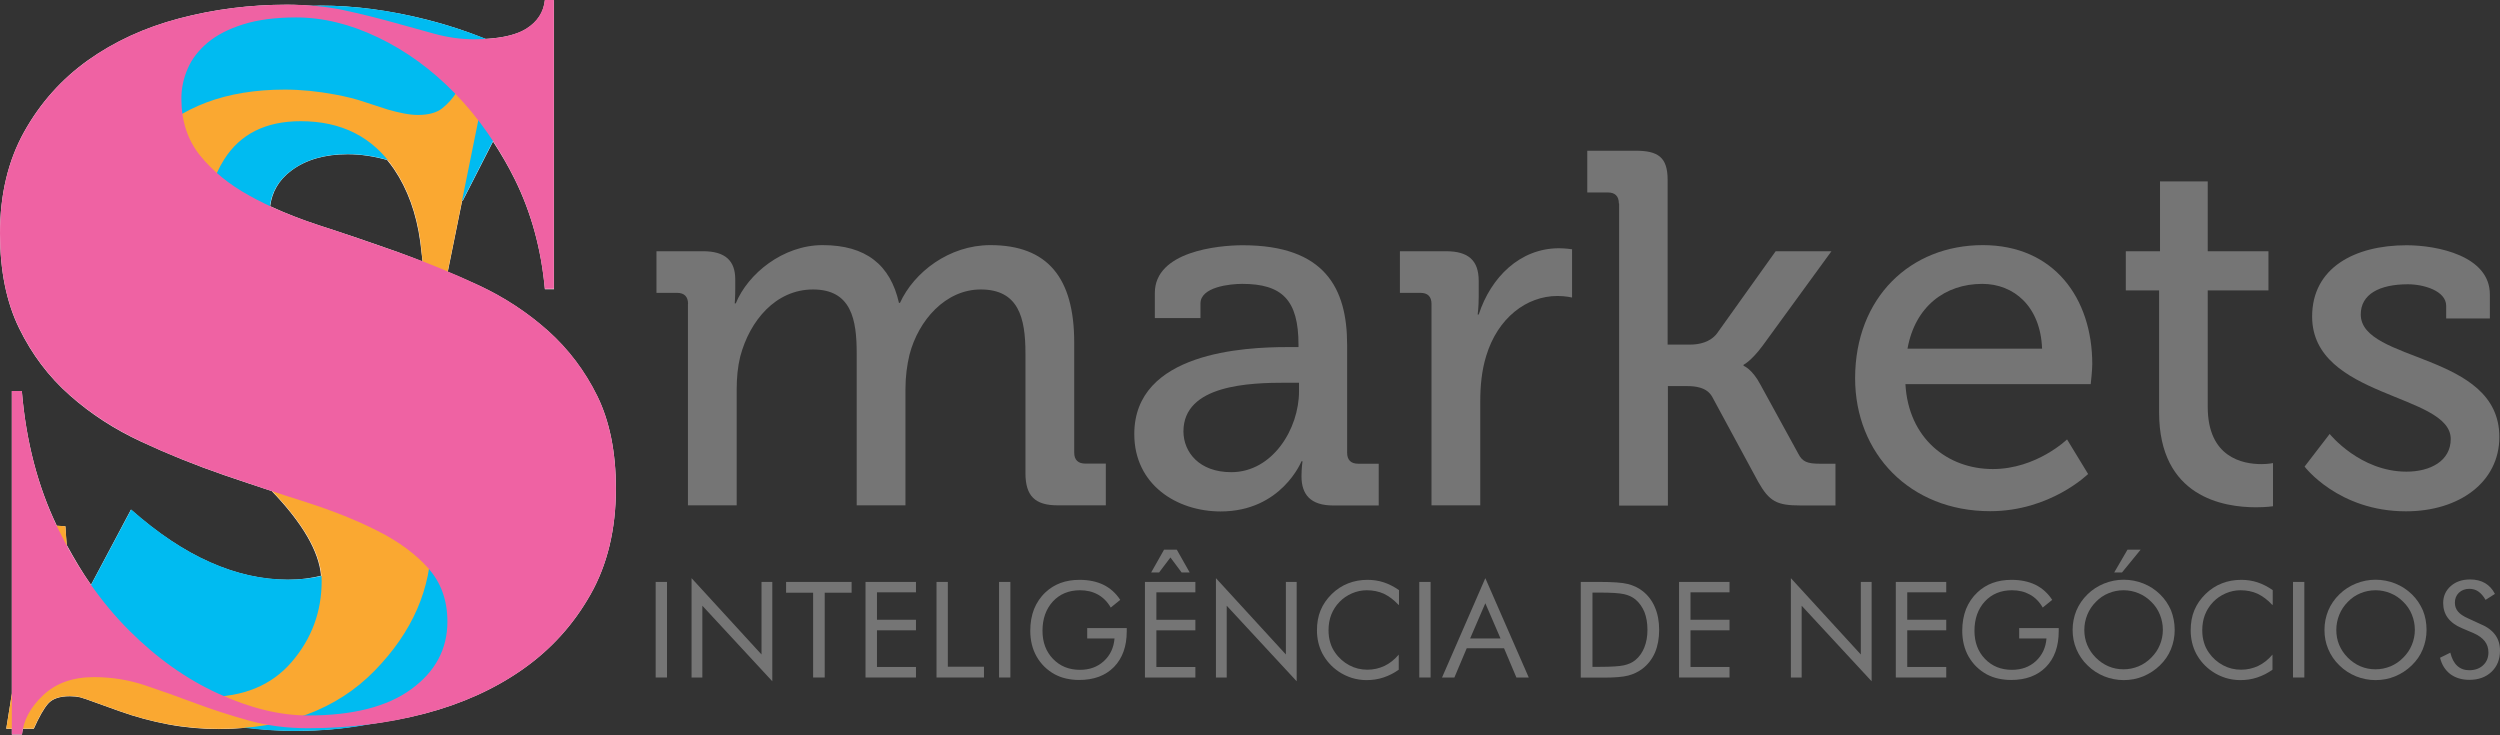 <svg xmlns="http://www.w3.org/2000/svg" width="775" height="228" viewBox="0 0 775 228" fill="none"><rect x="0" y="0" width="775" height="228" fill="#333333" stroke="none"/><path d="M213.298 94.209C213.298 91.871 212.049 90.783 209.872 90.783H203.504V77.883H217.973C224.825 77.883 227.929 80.826 227.929 86.59V89.533C227.929 92.033 227.768 94.048 227.768 94.048H228.09C231.839 84.857 242.721 75.988 255.015 75.988C268.396 75.988 276.014 82.075 278.674 93.887H278.997C283.35 84.373 294.232 75.988 307.009 75.988C324.744 75.988 333.007 86.107 333.007 106.182V140.286C333.007 142.624 334.256 143.713 336.433 143.713H342.801V156.653H327.847C320.834 156.653 317.892 153.71 317.892 146.696V109.488C317.892 98.442 315.715 89.735 304.027 89.735C293.144 89.735 284.72 99.248 281.939 109.971C281.173 113.237 280.69 116.663 280.69 120.695V156.653H265.575V109.488C265.575 99.208 264.003 89.735 252.032 89.735C240.504 89.735 232.403 99.369 229.461 110.576C228.695 113.68 228.372 117.107 228.372 120.695V156.653H213.258V94.209H213.298Z" fill="#757575"></path><path d="M399.109 107.594H402.535V106.828C402.535 92.96 397.416 88.002 385.082 88.002C381.334 88.002 372.144 88.929 372.144 94.089V98.604H357.997V90.824C357.997 77.924 377.626 76.029 385.244 76.029C410.757 76.029 417.609 89.413 417.609 106.868V140.327C417.609 142.665 418.859 143.754 421.035 143.754H427.404V156.694H413.256C406.243 156.694 403.462 153.267 403.462 147.664C403.462 145.003 403.784 142.988 403.784 142.988H403.462C403.462 142.988 397.255 158.548 378.392 158.548C364.849 158.548 351.628 150.284 351.628 134.563C351.628 109.166 385.888 107.594 399.109 107.594ZM381.697 146.374C394.474 146.374 402.696 132.99 402.696 121.3V118.639H398.786C387.42 118.639 366.864 119.244 366.864 133.756C366.904 140.166 371.741 146.374 381.697 146.374Z" fill="#757575"></path><path d="M443.768 94.211C443.768 91.873 442.518 90.784 440.342 90.784H433.973V77.884H448.282C455.134 77.884 458.399 80.666 458.399 87.075V92.074C458.399 95.178 458.076 97.516 458.076 97.516H458.399C462.147 85.987 471.176 76.957 483.308 76.957C485.323 76.957 487.339 77.279 487.339 77.279V92.235C487.339 92.235 485.323 91.752 482.824 91.752C473.191 91.752 464.283 98.605 460.736 110.295C459.326 114.81 458.882 119.648 458.882 124.445V156.654H443.768V94.211Z" fill="#757575"></path><path d="M501.849 63.088C501.849 60.75 500.6 59.662 498.423 59.662H492.055V46.722H507.009C514.022 46.722 516.964 48.737 516.964 55.752V106.827H523.977C526.799 106.827 530.185 106.061 532.24 103.401L550.458 77.883H567.75L546.428 107.15C542.841 111.987 540.503 113.076 540.503 113.076V113.398C540.503 113.398 543.163 114.325 545.783 119.324L557.472 140.649C558.721 143.148 560.293 143.753 564.162 143.753H568.999V156.693H558.117C550.821 156.693 548.483 155.444 545.057 149.397L530.749 122.952C529.056 120.009 525.469 119.687 522.97 119.687H517.045V156.734H501.93V63.088H501.849Z" fill="#757575"></path><path d="M614.665 75.988C636.753 75.988 648.603 92.476 648.603 112.874C648.603 114.89 648.119 119.082 648.119 119.082H590.683C591.61 135.892 603.742 145.406 617.768 145.406C631.311 145.406 640.783 136.215 640.783 136.215L647.313 146.938C647.313 146.938 635.624 158.467 616.962 158.467C592.053 158.467 575.084 140.568 575.084 117.228C575.125 92.194 592.255 75.988 614.665 75.988ZM633.044 108.077C632.561 95.016 624.338 88.001 614.504 88.001C602.976 88.001 593.665 95.016 591.328 108.077H633.044Z" fill="#757575"></path><path d="M669.281 90.017H659.003V77.883H669.603V56.236H684.396V77.883H703.219V90.017H684.396V126.137C684.396 141.859 695.278 143.874 701.042 143.874C703.219 143.874 704.629 143.552 704.629 143.552V156.936C704.629 156.936 702.614 157.258 699.349 157.258C689.394 157.258 669.321 154.154 669.321 127.83V90.017H669.281Z" fill="#757575"></path><path d="M722.201 134.522C722.201 134.522 731.552 146.213 746.022 146.213C753.317 146.213 759.726 142.948 759.726 136.094C759.726 121.945 716.76 123.477 716.76 98.12C716.76 83.003 729.98 76.029 746.022 76.029C755.534 76.029 771.858 79.295 771.858 91.267V98.725H758.315V94.815C758.315 90.139 751.302 88.123 746.465 88.123C737.598 88.123 731.834 91.227 731.834 97.475C731.834 112.431 774.8 109.166 774.8 135.449C774.8 149.478 762.346 158.508 745.86 158.508C724.861 158.508 714.422 144.641 714.422 144.641L722.201 134.522Z" fill="#757575"></path><path d="M185.167 122.802C181.298 114.982 176.219 108.25 169.931 102.606C163.603 96.962 156.469 92.246 148.448 88.497C145.264 87.005 142.04 85.635 138.815 84.264L143.289 62.133C143.329 62.173 143.41 62.213 143.45 62.254L152.842 43.871C155.26 47.58 157.557 51.45 159.613 55.642C164.692 65.922 167.795 77.25 168.924 89.666H171.745V0.052H168.924C168.561 3.801 166.626 6.784 163.12 8.961C160.258 10.735 155.985 11.742 150.544 12.065C144.619 9.686 138.614 7.711 132.447 6.139C120.96 3.236 109.956 1.745 99.396 1.745C98.59 1.745 97.824 1.825 97.058 1.825C94.479 1.624 91.818 1.463 88.997 1.463C77.51 1.463 66.385 2.874 55.664 5.695C44.943 8.517 35.471 12.871 27.289 18.676C19.107 24.521 12.496 31.898 7.498 40.848C2.5 49.837 0.001 60.319 0.001 72.372C0.001 83.861 1.976 93.657 5.926 101.759C9.876 109.862 15.116 116.796 21.605 122.52C28.095 128.285 35.471 133.082 43.774 136.912C52.077 140.782 60.581 144.208 69.328 147.232C74.366 148.965 79.324 150.618 84.241 152.23C93.793 162.187 98.872 170.935 99.517 178.473C96.494 179.239 93.108 179.723 89.198 179.723C81.299 179.723 73.278 177.949 65.176 174.362C57.075 170.774 48.893 165.332 40.59 157.995L28.216 181.295C25.515 177.466 23.056 173.273 20.678 168.919C20.517 167.105 20.396 165.211 20.275 163.155L17.615 162.994C11.69 150.658 8.063 136.75 6.773 121.23H3.669V215.117L1.936 225.921H3.669V227.735H6.773C6.813 227.13 7.015 226.526 7.136 225.921H10.481C12.134 222.212 13.625 219.592 14.955 218.1C16.285 216.609 18.502 215.843 21.646 215.843C22.855 215.843 23.903 215.964 24.83 216.165C25.757 216.407 27.41 216.972 29.788 217.858L36.962 220.438C42 222.253 47.159 223.623 52.319 224.591C57.518 225.558 62.677 226.002 67.836 226.002C70.819 226.002 73.681 225.84 76.502 225.598C81.5 226.203 86.579 226.566 91.738 226.566C99.477 226.566 106.651 225.881 113.422 224.631C119.63 223.865 125.716 222.736 131.641 221.204C143.128 218.181 153.245 213.626 161.991 207.498C170.737 201.371 177.751 193.671 183.031 184.319C188.311 175.007 190.931 164.042 190.931 151.424C190.931 140.177 188.996 130.623 185.167 122.802ZM123.7 78.298C115.236 75.274 106.933 72.452 98.832 69.832C93.39 68.058 88.392 66.083 83.757 63.947C84.322 59.512 86.417 55.803 90.287 52.901C94.801 49.515 100.645 47.822 107.78 47.822C111.77 47.822 115.841 48.426 119.992 49.595C120.718 50.482 121.443 51.41 122.128 52.417C126.361 58.666 129.061 66.164 130.27 74.912L130.996 81.079C128.577 80.152 126.159 79.185 123.7 78.298Z" fill="#FAFAFA"></path><path d="M143.408 62.201C137.362 57.324 131.357 53.696 125.311 51.317C119.265 48.979 113.461 47.77 107.818 47.77C100.644 47.77 94.84 49.463 90.325 52.849C85.811 56.235 83.554 60.67 83.554 66.112C83.554 69.901 84.683 73.005 86.94 75.424C89.197 77.883 92.179 79.979 95.847 81.793C99.515 83.567 103.667 85.139 108.262 86.469C112.856 87.8 117.451 89.211 121.966 90.702C140.023 96.749 153.283 104.771 161.667 114.849C170.051 124.927 174.242 138.069 174.242 154.274C174.242 165.199 172.388 175.076 168.72 183.944C165.053 192.813 159.692 200.392 152.638 206.68C145.585 213.009 136.919 217.887 126.641 221.354C116.363 224.821 104.755 226.595 91.776 226.595C64.852 226.595 39.903 218.572 16.928 202.568L40.668 157.943C48.971 165.28 57.154 170.762 65.255 174.31C73.357 177.897 81.337 179.671 89.277 179.671C98.306 179.671 105.037 177.615 109.471 173.463C113.904 169.311 116.121 164.594 116.121 159.354C116.121 156.169 115.557 153.388 114.428 151.009C113.3 148.671 111.405 146.494 108.785 144.519C106.166 142.544 102.699 140.689 98.467 138.996C94.235 137.303 89.116 135.408 83.07 133.352C75.896 131.095 68.883 128.596 62.031 125.854C55.138 123.113 49.052 119.485 43.651 114.97C38.21 110.495 33.857 104.811 30.592 97.918C27.287 91.065 25.634 82.358 25.634 71.796C25.634 61.234 27.367 51.68 30.874 43.134C34.34 34.547 39.258 27.21 45.545 21.083C51.833 14.956 59.572 10.199 68.721 6.812C77.871 3.426 88.068 1.733 99.354 1.733C109.914 1.733 120.918 3.184 132.405 6.127C143.892 9.03 154.895 13.343 165.456 18.987L143.408 62.201Z" fill="#00BBF1"></path><g style="mix-blend-mode:multiply"><path d="M1.936 225.91L12.133 162.579L20.275 163.144C20.84 172.174 21.605 178.745 22.613 182.856C24.346 189.75 27.53 195.877 32.125 201.198C36.357 206.076 41.154 209.785 46.555 212.284C51.915 214.824 57.8 216.074 64.128 216.074C75.454 216.074 84.201 212.446 90.408 205.23C96.615 198.014 99.718 189.629 99.718 180.075C99.718 168.223 88.191 153.227 65.096 135.127C42 116.18 30.473 98.684 30.473 82.56C30.473 67.402 35.551 54.462 45.708 43.779C55.865 33.097 70.053 27.775 88.271 27.775C93.31 27.775 98.509 28.299 103.87 29.307C107.376 29.952 110.44 30.718 113.1 31.645L120.274 33.983C121.846 34.427 123.458 34.83 125.111 35.153C126.764 35.475 128.255 35.636 129.504 35.636C132.809 35.636 135.349 34.951 137.082 33.58C138.815 32.21 140.347 30.517 141.636 28.461H150.06L138.614 85.019L131.318 84.051L130.351 74.82C129.142 66.072 126.441 58.574 122.209 52.325C115.599 42.489 105.925 37.571 93.229 37.571C82.387 37.571 74.487 41.522 69.489 49.423C66.184 54.664 64.531 60.307 64.531 66.394C64.531 72.844 66.224 78.528 69.61 83.487C71.544 86.228 74.446 89.251 78.275 92.436L102.62 112.431C111.246 119.526 118.581 127.588 124.627 136.618C130.673 145.689 133.696 156.008 133.696 167.578C133.696 182.494 127.852 195.918 116.123 207.931C104.394 219.944 88.271 225.95 67.796 225.95C62.637 225.95 57.478 225.466 52.278 224.539C47.079 223.572 41.96 222.201 36.922 220.387L29.747 217.807C27.369 216.92 25.716 216.356 24.79 216.114C23.863 215.872 22.814 215.791 21.605 215.791C18.462 215.791 16.245 216.557 14.915 218.049C13.585 219.541 12.093 222.161 10.441 225.87H1.936V225.91Z" fill="#FAA831"></path></g><g style="mix-blend-mode:multiply"><path d="M190.929 151.453C190.929 164.071 188.309 175.036 183.029 184.348C177.749 193.66 170.736 201.4 161.99 207.527C153.243 213.655 143.126 218.21 131.639 221.233C120.152 224.257 108.101 225.748 95.485 225.748C88.875 225.748 82.708 224.942 76.984 223.329C71.221 221.717 65.739 219.943 60.459 217.968C55.179 215.993 50.02 214.138 44.941 212.445C39.863 210.752 34.583 209.906 29.141 209.906C22.531 209.906 17.291 211.8 13.341 215.549C9.391 219.298 7.215 223.37 6.852 227.683H3.668V121.219H6.771C8.101 137.021 11.81 151.211 17.936 163.748C24.063 176.285 31.398 186.807 39.983 195.393C48.569 203.98 57.758 210.51 67.674 215.025C77.549 219.54 86.819 221.798 95.485 221.798C109.431 221.798 120.112 219.056 127.528 213.614C134.985 208.172 138.693 201.198 138.693 192.692C138.693 186.121 136.718 180.599 132.768 176.164C128.818 171.73 123.578 167.86 117.089 164.595C110.6 161.289 103.183 158.346 94.921 155.686C86.618 153.065 78.113 150.244 69.367 147.22C60.62 144.197 52.075 140.77 43.813 136.9C35.51 133.03 28.134 128.233 21.644 122.509C15.155 116.784 9.915 109.851 5.965 101.748C1.975 93.645 0 83.849 0 72.36C0 60.307 2.499 49.826 7.497 40.877C12.495 31.927 19.065 24.55 27.287 18.705C35.429 12.86 44.901 8.506 55.663 5.684C66.384 2.862 77.508 1.451 88.996 1.451C95.404 1.451 101.249 2.016 106.488 3.144C111.768 4.273 116.766 5.523 121.442 6.813C126.158 8.143 130.591 9.352 134.702 10.481C138.854 11.61 142.885 12.174 146.835 12.174C154.17 12.174 159.571 11.086 163.078 8.909C166.544 6.732 168.479 3.789 168.882 0H171.703V89.533H168.882C167.753 77.117 164.65 65.749 159.571 55.51C154.493 45.271 148.326 36.442 141.071 28.985C133.816 21.527 125.875 15.762 117.21 11.61C108.544 7.458 100.08 5.402 91.777 5.402C85.368 5.402 79.927 6.127 75.412 7.538C70.898 8.949 67.23 10.844 64.409 13.182C61.587 15.56 59.492 18.221 58.202 21.244C56.872 24.268 56.227 27.372 56.227 30.557C56.227 37.531 58.161 43.416 62.031 48.213C65.9 53.011 70.979 57.163 77.266 60.63C83.554 64.137 90.769 67.16 98.871 69.821C106.972 72.441 115.235 75.303 123.739 78.286C132.204 81.31 140.466 84.696 148.447 88.445C156.468 92.194 163.602 96.91 169.93 102.554C176.218 108.198 181.336 114.93 185.166 122.751C188.995 130.611 190.929 140.165 190.929 151.453Z" fill="#EF62A3"></path></g><path d="M203.261 210.026V180.396H206.767V210.026H203.261Z" fill="#757575"></path><path d="M214.384 210.027V179.228L236.069 202.891V180.397H239.414V211.196L217.729 187.774V210.027H214.384Z" fill="#757575"></path><path d="M252.071 210.026V183.742H243.687V180.396H264.001V183.742H255.658V210.026H252.071Z" fill="#757575"></path><path d="M268.314 210.026V180.396H283.952V183.621H271.861V192.127H283.952V195.393H271.861V206.761H283.952V210.026H268.314V210.026Z" fill="#757575"></path><path d="M290.32 210.026V180.396H293.826V206.68H305.031V210.026H290.32Z" fill="#757575"></path><path d="M309.709 210.026V180.396H313.216V210.026H309.709Z" fill="#757575"></path><path d="M337.078 194.708H349.29V195.716C349.29 200.392 347.96 204.061 345.34 206.762C342.68 209.463 339.093 210.793 334.498 210.793C333.128 210.793 331.798 210.632 330.508 210.349C329.218 210.067 328.089 209.624 327.001 209.059C324.583 207.729 322.688 205.875 321.358 203.537C320.028 201.199 319.383 198.498 319.383 195.515C319.383 193.055 319.786 190.798 320.552 188.823C321.358 186.847 322.527 185.074 324.139 183.582C325.469 182.332 327.041 181.365 328.775 180.72C330.548 180.075 332.483 179.752 334.659 179.752C337.521 179.752 339.98 180.277 342.076 181.284C344.171 182.332 345.905 183.864 347.275 185.961L344.333 188.339C343.285 186.525 341.955 185.195 340.342 184.308C338.73 183.421 336.916 182.977 334.78 182.977C331.354 182.977 328.533 184.146 326.397 186.444C324.26 188.782 323.172 191.806 323.172 195.555C323.172 199.102 324.26 202.005 326.437 204.262C328.613 206.52 331.394 207.648 334.78 207.648C337.763 207.648 340.221 206.762 342.196 204.948C344.171 203.134 345.26 200.795 345.502 197.933H337.037V194.708H337.078Z" fill="#757575"></path><path d="M354.932 210.026V180.397H370.57V183.622H358.479V192.128H370.57V195.393H358.479V206.761H370.57V210.026H354.932V210.026ZM356.866 177.454L360.857 170.399H364.807L368.797 177.454H366.298L362.832 172.818L359.325 177.454H356.866Z" fill="#757575"></path><path d="M376.938 210.027V179.228L398.622 202.891V180.397H401.968V211.196L380.283 187.774V210.027H376.938Z" fill="#757575"></path><path d="M433.529 187.492C432.118 185.961 430.587 184.832 429.015 184.066C427.403 183.34 425.629 182.977 423.694 182.977C422.123 182.977 420.591 183.3 419.1 183.945C417.608 184.59 416.318 185.477 415.23 186.606C414.102 187.775 413.255 189.105 412.691 190.556C412.127 192.007 411.845 193.62 411.845 195.353C411.845 196.724 412.006 198.014 412.369 199.143C412.691 200.312 413.215 201.36 413.9 202.327C415.069 204.02 416.56 205.31 418.294 206.238C420.027 207.165 421.881 207.608 423.896 207.608C425.79 207.608 427.524 207.205 429.176 206.439C430.788 205.673 432.28 204.504 433.61 202.932V207.608C432.159 208.656 430.546 209.463 428.854 210.027C427.161 210.591 425.428 210.833 423.614 210.833C422.042 210.833 420.51 210.591 419.059 210.148C417.568 209.664 416.198 209.019 414.908 208.132C412.731 206.641 411.119 204.786 409.95 202.609C408.822 200.433 408.257 198.014 408.257 195.394C408.257 193.096 408.62 191.04 409.386 189.186C410.152 187.331 411.321 185.638 412.893 184.106C414.384 182.655 416.077 181.566 417.931 180.841C419.785 180.115 421.76 179.752 423.936 179.752C425.669 179.752 427.322 179.994 428.934 180.518C430.546 181.042 432.118 181.849 433.69 182.937V187.492H433.529Z" fill="#757575"></path><path d="M439.978 210.026V180.396H443.485V210.026H439.978Z" fill="#757575"></path><path d="M460.452 179.228L473.914 210.027H470.085L466.256 200.956H454.688L450.859 210.027H447.03L460.452 179.228ZM460.452 187.008L455.736 197.933H465.167L460.452 187.008Z" fill="#757575"></path><path d="M490.035 210.026V180.396H495.718C499.91 180.396 502.892 180.598 504.625 181.041C506.359 181.485 507.85 182.17 509.14 183.178C510.832 184.468 512.122 186.161 513.009 188.217C513.896 190.273 514.339 192.611 514.339 195.272C514.339 197.932 513.896 200.27 513.049 202.286C512.163 204.302 510.873 205.995 509.18 207.285C507.89 208.292 506.399 208.978 504.746 209.421C503.094 209.865 500.514 210.066 497.008 210.066H495.718H490.035V210.026ZM493.622 206.72H495.879C499.507 206.72 502.046 206.559 503.456 206.237C504.867 205.914 506.036 205.39 506.963 204.624C508.172 203.616 509.099 202.326 509.744 200.714C510.389 199.101 510.712 197.287 510.712 195.231C510.712 193.135 510.389 191.321 509.785 189.749C509.14 188.177 508.213 186.887 507.003 185.839C506.076 185.073 504.908 184.508 503.456 184.186C502.005 183.863 499.507 183.702 495.919 183.702H493.662V206.72H493.622Z" fill="#757575"></path><path d="M520.509 210.026V180.396H536.147V183.621H524.056V192.127H536.147V195.393H524.056V206.761H536.147V210.026H520.509V210.026Z" fill="#757575"></path><path d="M555.17 210.027V179.228L576.854 202.891V180.397H580.2V211.196L558.515 187.774V210.027H555.17Z" fill="#757575"></path><path d="M587.7 210.026V180.396H603.338V183.621H591.247V192.127H603.338V195.393H591.247V206.761H603.338V210.026H587.7V210.026Z" fill="#757575"></path><path d="M625.99 194.708H638.202V195.716C638.202 200.392 636.872 204.061 634.252 206.762C631.592 209.463 628.005 210.793 623.41 210.793C622.04 210.793 620.71 210.632 619.42 210.349C618.13 210.067 617.001 209.624 615.913 209.059C613.495 207.729 611.601 205.875 610.27 203.537C608.94 201.199 608.295 198.498 608.295 195.515C608.295 193.055 608.698 190.798 609.464 188.823C610.27 186.847 611.439 185.074 613.052 183.582C614.382 182.332 615.954 181.365 617.687 180.72C619.46 180.075 621.395 179.752 623.571 179.752C626.433 179.752 628.892 180.277 630.988 181.284C633.084 182.332 634.817 183.864 636.187 185.961L633.245 188.339C632.197 186.525 630.867 185.195 629.254 184.308C627.642 183.421 625.829 182.977 623.692 182.977C620.266 182.977 617.445 184.146 615.309 186.444C613.172 188.782 612.084 191.806 612.084 195.555C612.084 199.102 613.172 202.005 615.349 204.262C617.525 206.52 620.307 207.648 623.692 207.648C626.675 207.648 629.134 206.762 631.109 204.948C633.084 203.134 634.172 200.795 634.414 197.933H625.949V194.708H625.99Z" fill="#757575"></path><path d="M674.154 195.272C674.154 197.409 673.751 199.384 672.985 201.279C672.219 203.173 671.05 204.826 669.559 206.277C668.068 207.729 666.334 208.857 664.4 209.664C662.465 210.47 660.41 210.833 658.354 210.833C656.258 210.833 654.243 210.429 652.308 209.664C650.373 208.857 648.64 207.769 647.149 206.277C645.617 204.826 644.489 203.133 643.683 201.238C642.876 199.344 642.514 197.368 642.514 195.272C642.514 193.136 642.917 191.16 643.683 189.266C644.489 187.371 645.617 185.718 647.149 184.227C648.64 182.775 650.333 181.687 652.308 180.881C654.243 180.115 656.258 179.712 658.354 179.712C660.45 179.712 662.505 180.115 664.44 180.881C666.375 181.647 668.108 182.775 669.599 184.227C671.091 185.678 672.219 187.371 673.025 189.225C673.751 191.12 674.154 193.136 674.154 195.272ZM658.314 207.487C659.926 207.487 661.457 207.164 662.949 206.56C664.4 205.955 665.73 205.068 666.899 203.859C668.068 202.69 668.954 201.4 669.559 199.908C670.164 198.457 670.486 196.885 670.486 195.232C670.486 193.579 670.164 192.007 669.559 190.515C668.954 189.024 668.068 187.693 666.899 186.565C665.73 185.396 664.44 184.509 662.949 183.904C661.498 183.299 659.926 182.977 658.314 182.977C656.661 182.977 655.089 183.299 653.638 183.904C652.147 184.509 650.857 185.396 649.728 186.565C648.56 187.734 647.673 189.064 647.068 190.556C646.464 192.047 646.141 193.619 646.141 195.272C646.141 196.925 646.423 198.457 647.028 199.908C647.633 201.359 648.519 202.69 649.688 203.859C650.857 205.028 652.187 205.955 653.638 206.56C655.129 207.205 656.701 207.487 658.314 207.487ZM655.412 177.454L659.523 170.399H663.594L657.83 177.454H655.412Z" fill="#757575"></path><path d="M704.385 187.492C702.974 185.961 701.443 184.832 699.871 184.066C698.259 183.34 696.485 182.977 694.55 182.977C692.978 182.977 691.447 183.3 689.956 183.945C688.464 184.59 687.174 185.477 686.086 186.606C684.958 187.775 684.111 189.105 683.547 190.556C682.983 192.007 682.701 193.62 682.701 195.353C682.701 196.724 682.862 198.014 683.224 199.143C683.547 200.312 684.071 201.36 684.756 202.327C685.925 204.02 687.416 205.31 689.149 206.238C690.883 207.165 692.737 207.608 694.752 207.608C696.646 207.608 698.38 207.205 700.032 206.439C701.644 205.673 703.136 204.504 704.466 202.932V207.608C703.015 208.656 701.402 209.463 699.71 210.027C698.017 210.591 696.284 210.833 694.47 210.833C692.898 210.833 691.366 210.591 689.915 210.148C688.424 209.664 687.054 209.019 685.764 208.132C683.587 206.641 681.975 204.786 680.806 202.609C679.678 200.433 679.113 198.014 679.113 195.394C679.113 193.096 679.476 191.04 680.242 189.186C681.008 187.331 682.177 185.638 683.748 184.106C685.24 182.655 686.933 181.566 688.787 180.841C690.641 180.115 692.616 179.752 694.792 179.752C696.525 179.752 698.178 179.994 699.79 180.518C701.402 181.042 702.974 181.849 704.546 182.937V187.492H704.385Z" fill="#757575"></path><path d="M710.832 210.026V180.396H714.339V210.026H710.832Z" fill="#757575"></path><path d="M752.228 195.272C752.228 197.409 751.825 199.384 751.059 201.279C750.293 203.174 749.124 204.826 747.633 206.278C746.142 207.729 744.409 208.858 742.474 209.664C740.539 210.47 738.484 210.833 736.428 210.833C734.332 210.833 732.317 210.43 730.382 209.664C728.448 208.858 726.714 207.769 725.223 206.278C723.691 204.826 722.563 203.133 721.757 201.239C720.951 199.344 720.588 197.369 720.588 195.272C720.588 193.136 720.991 191.161 721.757 189.266C722.563 187.371 723.691 185.718 725.223 184.227C726.714 182.776 728.407 181.687 730.382 180.881C732.317 180.115 734.332 179.712 736.428 179.712C738.524 179.712 740.58 180.115 742.514 180.881C744.449 181.647 746.182 182.776 747.673 184.227C749.165 185.678 750.293 187.371 751.099 189.226C751.865 191.12 752.228 193.136 752.228 195.272ZM736.428 207.487C738.04 207.487 739.572 207.165 741.063 206.56C742.514 205.955 743.844 205.068 745.013 203.859C746.182 202.69 747.069 201.4 747.673 199.908C748.278 198.457 748.601 196.885 748.601 195.232C748.601 193.579 748.278 192.007 747.673 190.516C747.069 189.024 746.182 187.694 745.013 186.565C743.844 185.396 742.555 184.509 741.063 183.904C739.612 183.3 738.04 182.977 736.428 182.977C734.776 182.977 733.204 183.3 731.753 183.904C730.261 184.509 728.972 185.396 727.843 186.565C726.674 187.734 725.787 189.064 725.183 190.556C724.578 192.047 724.256 193.62 724.256 195.272C724.256 196.925 724.538 198.457 725.142 199.908C725.747 201.36 726.634 202.69 727.803 203.859C728.971 205.028 730.302 205.955 731.753 206.56C733.244 207.205 734.776 207.487 736.428 207.487Z" fill="#757575"></path><path d="M769.196 193.579C771.131 194.386 772.582 195.514 773.549 196.845C774.516 198.215 775 199.828 775 201.682C775 204.423 774.113 206.6 772.38 208.253C770.647 209.906 768.35 210.752 765.488 210.752C763.15 210.752 761.215 210.148 759.603 208.979C758.031 207.769 756.943 206.076 756.419 203.899L759.603 202.327C760.046 204.141 760.732 205.471 761.739 206.399C762.747 207.326 763.956 207.769 765.488 207.769C767.261 207.769 768.672 207.245 769.76 206.237C770.849 205.23 771.413 203.899 771.413 202.246C771.413 200.916 771.05 199.787 770.284 198.78C769.518 197.812 768.39 196.966 766.818 196.28L763.231 194.748C761.256 193.942 759.805 192.854 758.837 191.564C757.87 190.274 757.386 188.702 757.386 186.928C757.386 184.832 758.152 183.098 759.724 181.687C761.296 180.317 763.271 179.631 765.73 179.631C767.503 179.631 769.035 179.994 770.365 180.76C771.655 181.526 772.662 182.614 773.428 184.106L770.526 185.96C769.881 184.832 769.115 183.945 768.309 183.38C767.503 182.816 766.536 182.534 765.528 182.534C764.198 182.534 763.11 182.937 762.263 183.743C761.417 184.549 761.014 185.598 761.014 186.847C761.014 187.895 761.336 188.823 761.981 189.588C762.626 190.354 763.634 191.04 765.004 191.644L769.196 193.579Z" fill="#757575"></path></svg>